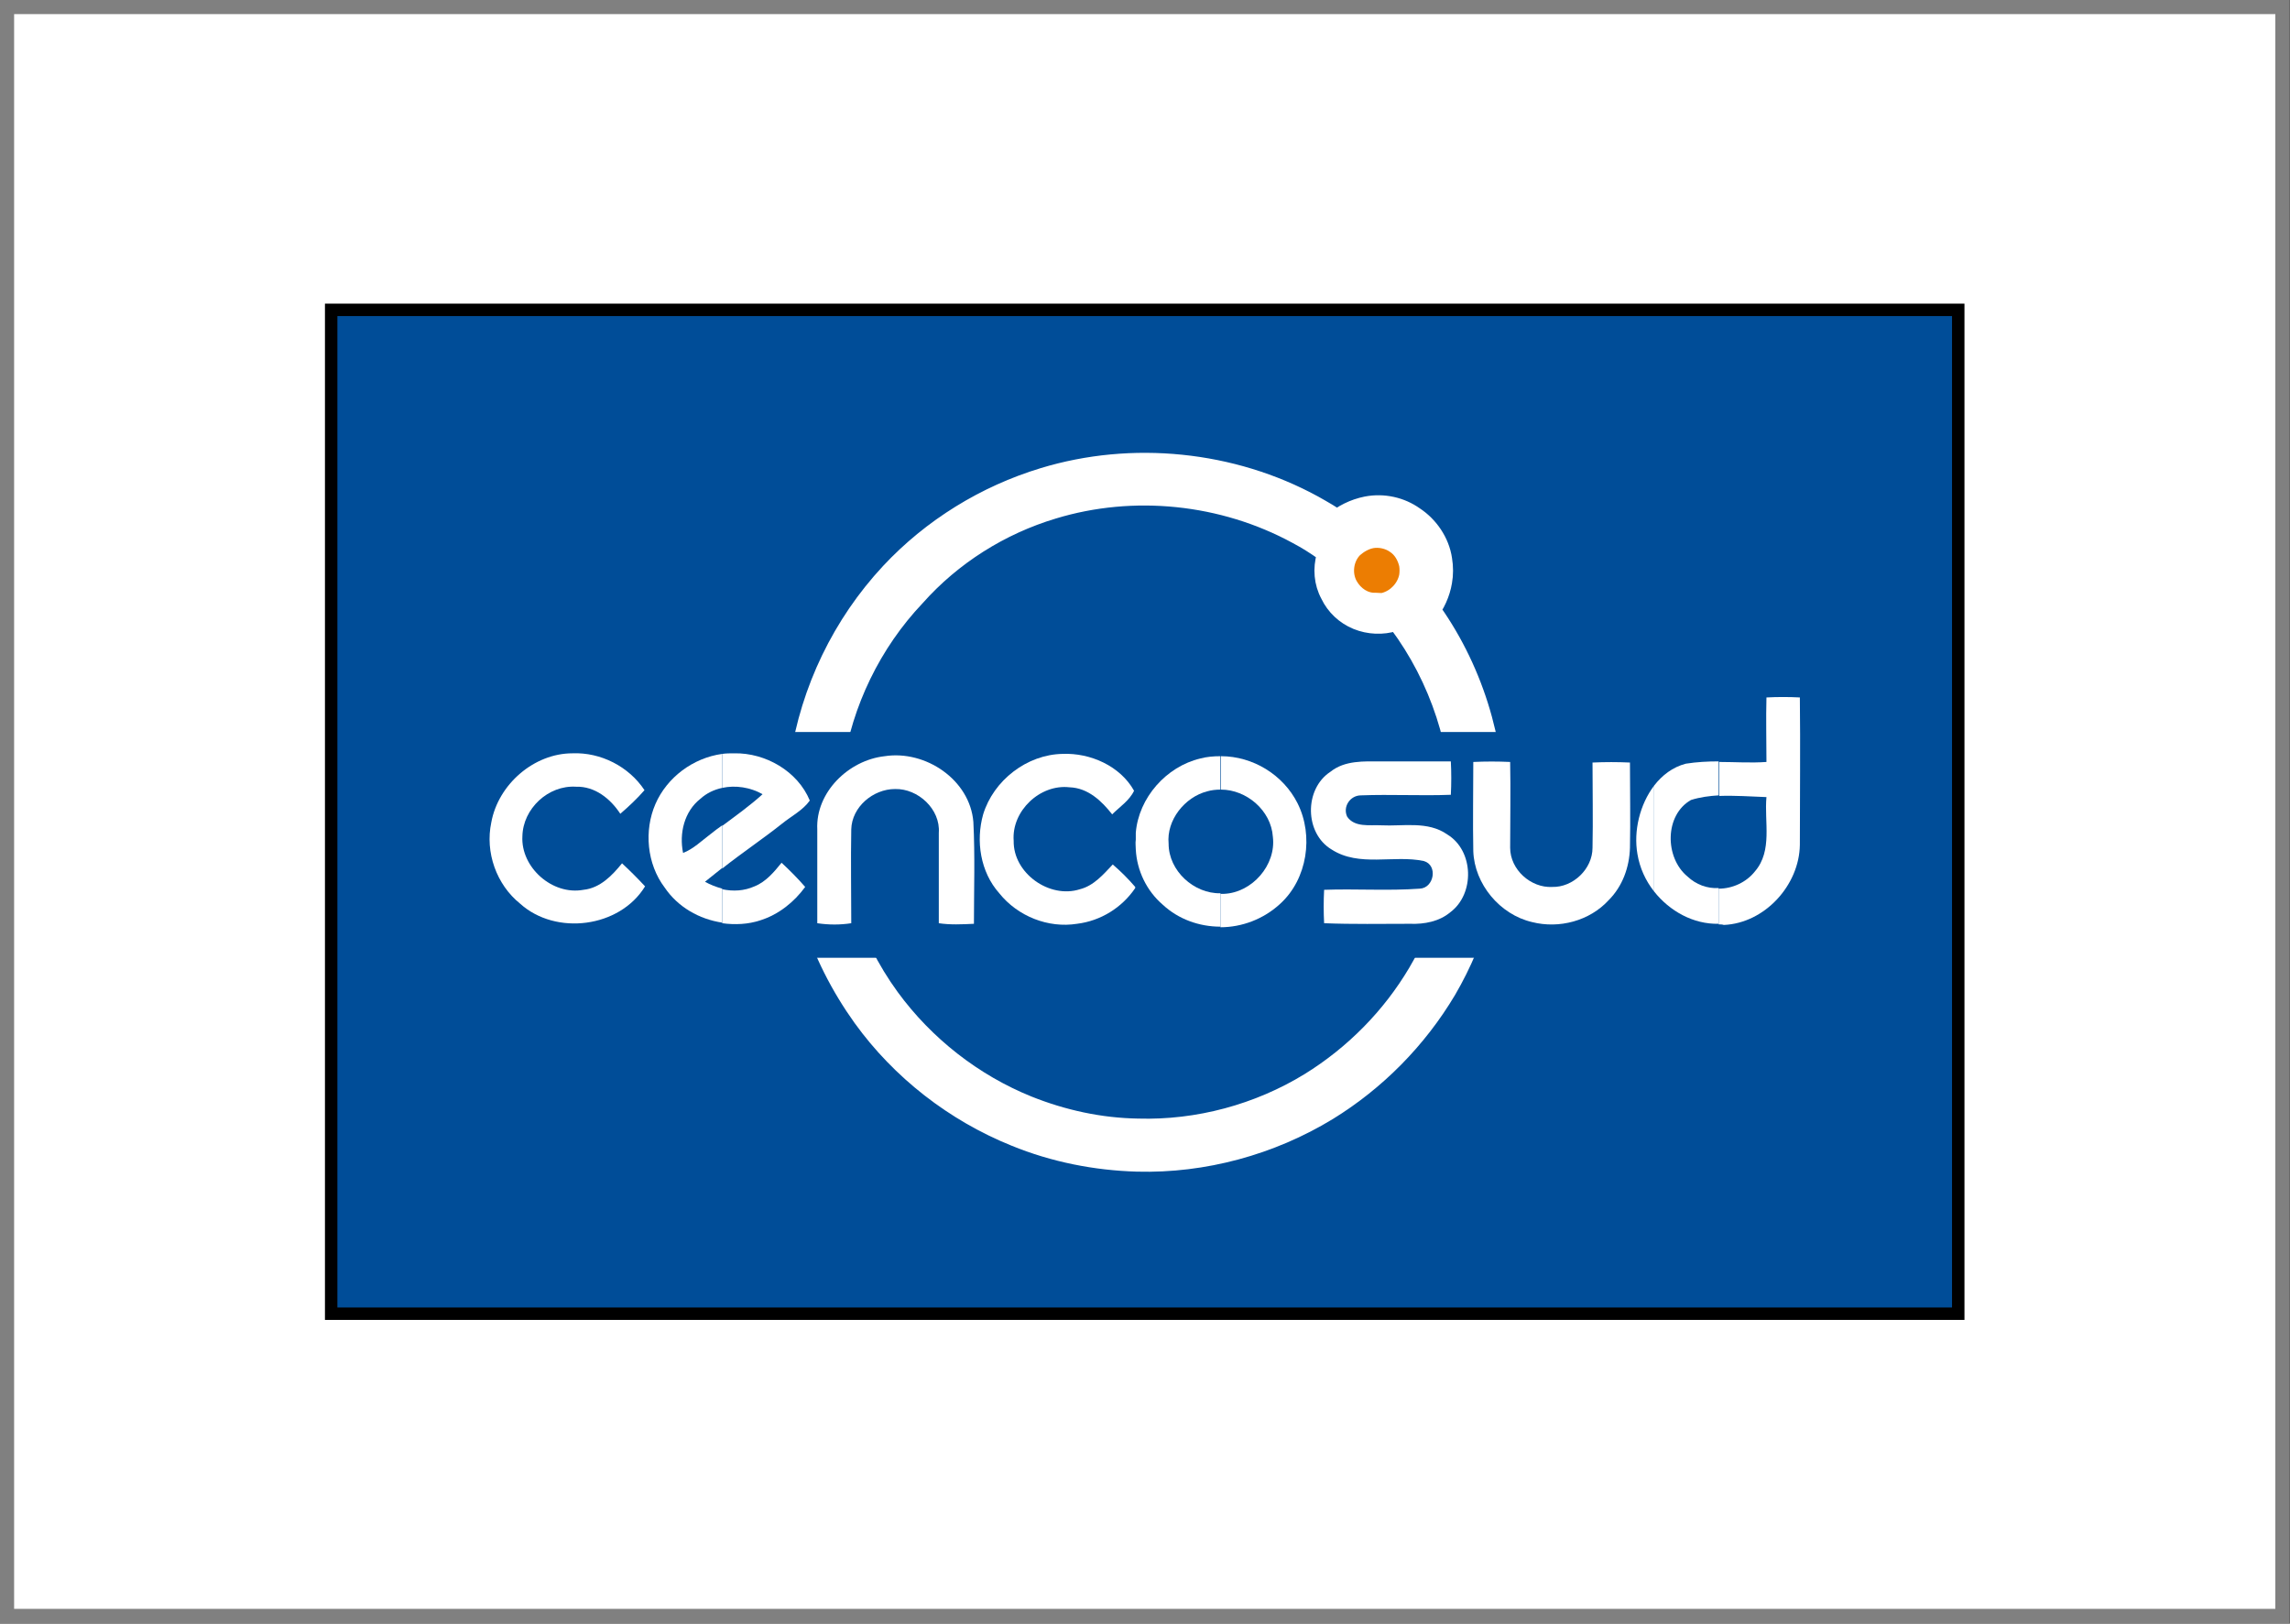 <?xml version="1.0" encoding="utf-8"?>
<!-- Generator: Adobe Illustrator 24.0.3, SVG Export Plug-In . SVG Version: 6.00 Build 0)  -->
<svg version="1.1" id="Capa_1" xmlns="http://www.w3.org/2000/svg" xmlns:xlink="http://www.w3.org/1999/xlink" x="0px" y="0px"
	 viewBox="0 0 39.76 28.19" style="enable-background:new 0 0 39.76 28.19;" xml:space="preserve">
<rect x="0" y="0" width="39.76" height="28.19" fill="#333333" stroke="none"/>
<style type="text/css">
	.st0{fill-rule:evenodd;clip-rule:evenodd;fill:#FFFFFF;stroke:#808080;stroke-width:0.25;stroke-miterlimit:10;}
	.st1{fill-rule:evenodd;clip-rule:evenodd;fill:#004D98;stroke:#000000;stroke-width:0.216;stroke-miterlimit:22.926;}
	.st2{fill-rule:evenodd;clip-rule:evenodd;fill:#FFFFFF;stroke:#FFFFFF;stroke-width:0.567;stroke-miterlimit:22.926;}
	.st3{fill-rule:evenodd;clip-rule:evenodd;fill:#004D98;stroke:#FFFFFF;stroke-width:0.216;stroke-miterlimit:22.926;}
	.st4{fill-rule:evenodd;clip-rule:evenodd;fill:#EC7D02;stroke:#FFFFFF;stroke-width:0.216;stroke-miterlimit:22.926;}
	.st5{fill-rule:evenodd;clip-rule:evenodd;fill:#004D98;}
	.st6{fill-rule:evenodd;clip-rule:evenodd;fill:#FFFFFF;}
</style>
<g>
	<rect x="0.12" y="0.12" class="st0" width="39.51" height="27.94"/>
	<g>
		<rect x="5.75" y="5.38" class="st1" width="28.25" height="17.43"/>
		<g>
			<path class="st2" d="M24.7,10.59c0.76,1.03,1.16,2.31,1.14,3.59c-0.02,1.03-0.3,2.06-0.82,2.95c-0.5,0.84-1.2,1.55-2.03,2.06
				c-0.97,0.59-2.11,0.9-3.24,0.87c-0.71-0.02-1.42-0.16-2.08-0.43c-1.04-0.42-1.95-1.13-2.6-2.03c-0.38-0.53-0.68-1.12-0.87-1.74
				c-0.26-0.85-0.33-1.77-0.2-2.65c0.18-1.19,0.72-2.31,1.54-3.19c0.71-0.76,1.62-1.32,2.61-1.62c1.51-0.46,3.21-0.29,4.6,0.47
				c0.16,0.09,0.32,0.18,0.47,0.29c0.15-0.13,0.33-0.22,0.53-0.26c0.26-0.05,0.53,0.01,0.74,0.16c0.23,0.15,0.4,0.4,0.44,0.67
				c0.02,0.12,0.02,0.24,0,0.35C24.9,10.26,24.82,10.44,24.7,10.59z"/>
			<path class="st3" d="M18.3,8.9c1.38-0.42,2.92-0.26,4.19,0.43c0.17,0.09,0.33,0.19,0.48,0.3c-0.07,0.24-0.05,0.5,0.07,0.72
				c0.1,0.21,0.28,0.38,0.5,0.47c0.22,0.09,0.47,0.1,0.69,0.03c0.71,0.95,1.1,2.14,1.08,3.32c-0.01,0.94-0.27,1.88-0.75,2.69
				c-0.45,0.76-1.09,1.41-1.85,1.88c-0.88,0.54-1.92,0.82-2.95,0.79c-0.65-0.01-1.29-0.15-1.89-0.39c-0.94-0.38-1.77-1.03-2.37-1.85
				c-0.35-0.48-0.62-1.02-0.79-1.58c-0.24-0.78-0.3-1.61-0.18-2.41c0.16-1.08,0.66-2.11,1.41-2.9C16.57,9.69,17.4,9.17,18.3,8.9z"/>
			<path class="st4" d="M23.83,9.41c0.12-0.02,0.26,0.01,0.36,0.08c0.11,0.07,0.18,0.19,0.21,0.32c0.01,0.06,0.01,0.13,0,0.19
				c-0.04,0.19-0.19,0.35-0.38,0.4c-0.04,0.01-0.08,0-0.13,0c-0.18,0.01-0.34-0.1-0.43-0.26c-0.1-0.18-0.07-0.43,0.08-0.58
				C23.62,9.49,23.72,9.43,23.83,9.41z"/>
		</g>
		<rect x="12.52" y="12.71" class="st5" width="14.43" height="3.92"/>
		<g>
			<path class="st6" d="M8.53,14.28L8.53,14.28c-0.11,0.52,0.09,1.08,0.5,1.41c0.62,0.56,1.73,0.42,2.17-0.3
				c-0.13-0.14-0.26-0.27-0.4-0.4c-0.17,0.21-0.38,0.43-0.67,0.46c-0.54,0.1-1.09-0.39-1.06-0.93c0.01-0.48,0.45-0.89,0.93-0.86
				c0.33-0.01,0.6,0.21,0.77,0.47c0.15-0.13,0.29-0.26,0.42-0.41c-0.27-0.41-0.76-0.66-1.25-0.64C9.27,13.08,8.65,13.62,8.53,14.28z
				"/>
			<path class="st6" d="M12.54,13.09L12.54,13.09v0.59c-0.14,0.03-0.27,0.09-0.38,0.19c-0.28,0.22-0.37,0.6-0.3,0.94
				c0.18-0.07,0.32-0.21,0.48-0.33c0.06-0.05,0.13-0.1,0.2-0.15v0.74c-0.1,0.08-0.2,0.16-0.3,0.24c0.09,0.05,0.19,0.09,0.3,0.12
				v0.59c-0.4-0.06-0.77-0.27-1-0.61c-0.31-0.41-0.36-0.99-0.16-1.45C11.58,13.5,12.03,13.16,12.54,13.09z"/>
			<path class="st6" d="M14.19,14.4L14.19,14.4c0,0.54,0,1.09,0,1.63c0.2,0.03,0.4,0.03,0.59,0c0-0.54-0.01-1.09,0-1.63
				c0.01-0.39,0.38-0.7,0.76-0.7c0.4-0.01,0.79,0.35,0.76,0.76c0,0.52,0,1.05,0,1.57c0.2,0.03,0.4,0.02,0.61,0.01
				c0-0.59,0.02-1.18-0.01-1.77c-0.06-0.73-0.83-1.25-1.54-1.14C14.73,13.2,14.16,13.76,14.19,14.4z"/>
			<path class="st6" d="M12.54,15.08L12.54,15.08c0.34-0.27,0.7-0.51,1.04-0.78c0.16-0.13,0.36-0.23,0.48-0.4
				c-0.21-0.51-0.77-0.83-1.31-0.82c-0.07,0-0.14,0-0.21,0.01v0.59c0.23-0.05,0.49-0.01,0.7,0.11c-0.22,0.2-0.46,0.37-0.7,0.55
				V15.08z"/>
			<path class="st6" d="M12.54,16.03L12.54,16.03v-0.59c0.19,0.04,0.38,0.03,0.56-0.05c0.2-0.08,0.34-0.25,0.47-0.41
				c0.14,0.13,0.28,0.27,0.41,0.42c-0.19,0.26-0.46,0.48-0.78,0.58C12.99,16.05,12.76,16.06,12.54,16.03z"/>
			<path class="st6" d="M19.71,15.4L19.71,15.4c-0.12-0.14-0.25-0.27-0.39-0.39c-0.16,0.17-0.33,0.37-0.57,0.43
				c-0.53,0.17-1.16-0.28-1.15-0.84c-0.04-0.52,0.46-0.99,0.97-0.93c0.32,0.01,0.56,0.24,0.74,0.47c0.13-0.13,0.3-0.24,0.38-0.41
				c-0.24-0.43-0.76-0.66-1.24-0.64c-0.62,0.01-1.2,0.46-1.38,1.05c-0.13,0.46-0.05,1,0.28,1.37c0.32,0.4,0.85,0.61,1.35,0.53
				c0.41-0.05,0.78-0.28,1.01-0.62V15.4z"/>
			<path class="st6" d="M19.71,14.46L19.71,14.46v0.29c0-0.06-0.01-0.11,0-0.17C19.71,14.55,19.71,14.5,19.71,14.46z"/>
			<rect x="19.71" y="15.4" class="st6" width="0" height="0.01"/>
			<path class="st6" d="M21.19,13.13L21.19,13.13v0.58c-0.08,0-0.16,0.01-0.23,0.03c-0.39,0.1-0.71,0.5-0.67,0.91
				c0,0.47,0.44,0.87,0.9,0.86v0.58c-0.37,0-0.73-0.13-1-0.38c-0.28-0.24-0.45-0.59-0.47-0.96v-0.29c0.05-0.61,0.53-1.15,1.12-1.29
				C20.95,13.14,21.07,13.13,21.19,13.13z"/>
			<path class="st6" d="M23.1,13.4L23.1,13.4c0.25-0.2,0.58-0.18,0.88-0.18c0.4,0,0.8,0,1.21,0c0.01,0.19,0.01,0.39,0,0.58
				c-0.52,0.02-1.04-0.01-1.56,0.01c-0.19,0-0.32,0.2-0.24,0.37c0.13,0.19,0.39,0.14,0.59,0.15c0.38,0.02,0.81-0.08,1.15,0.16
				c0.46,0.28,0.48,1.03,0.05,1.35c-0.19,0.16-0.45,0.21-0.7,0.2c-0.5,0-0.99,0.01-1.49-0.01c-0.01-0.19-0.01-0.39,0-0.58
				c0.55-0.02,1.11,0.02,1.66-0.02c0.25-0.01,0.32-0.41,0.07-0.48c-0.52-0.11-1.12,0.11-1.6-0.2C22.65,14.47,22.64,13.7,23.1,13.4z"
				/>
			<path class="st6" d="M21.19,16.1L21.19,16.1v-0.58c0.02,0,0.04,0,0.06,0c0.49-0.02,0.91-0.5,0.85-0.99
				c-0.03-0.46-0.46-0.82-0.9-0.82v-0.58c0.55,0,1.08,0.32,1.33,0.82c0.28,0.56,0.17,1.31-0.3,1.74
				C21.94,15.96,21.56,16.1,21.19,16.1z"/>
			<path class="st6" d="M28.72,13.64L28.72,13.64v1.84c-0.15-0.19-0.25-0.41-0.29-0.65C28.36,14.43,28.47,13.97,28.72,13.64z"/>
			<path class="st6" d="M25.58,13.23L25.58,13.23c0,0.52-0.01,1.03,0,1.55c0.02,0.57,0.46,1.1,1.02,1.23c0.47,0.12,1-0.02,1.33-0.38
				c0.24-0.24,0.36-0.57,0.37-0.91c0.01-0.49,0-0.99,0-1.48c-0.22-0.01-0.43-0.01-0.65,0c0,0.49,0.01,0.99,0,1.48
				c0,0.37-0.34,0.69-0.7,0.68c-0.37,0.02-0.73-0.3-0.73-0.68c0-0.5,0.01-0.99,0-1.49C26.01,13.22,25.79,13.22,25.58,13.23z"/>
			<path class="st6" d="M29.84,13.22L29.84,13.22v0.59c-0.16,0.01-0.32,0.03-0.48,0.08c-0.46,0.26-0.46,1-0.06,1.33
				c0.15,0.14,0.34,0.21,0.54,0.2v0.62c-0.44,0.01-0.85-0.22-1.12-0.56v-1.84c0.14-0.18,0.32-0.32,0.55-0.38
				C29.46,13.23,29.65,13.22,29.84,13.22z"/>
			<path class="st6" d="M29.84,16.05L29.84,16.05v-0.62c0.24,0,0.48-0.11,0.63-0.3c0.31-0.36,0.16-0.86,0.2-1.29
				c-0.27-0.01-0.55-0.03-0.82-0.02v-0.59c0.27,0,0.55,0.02,0.82,0c0-0.37-0.01-0.75,0-1.12c0.19-0.01,0.39-0.01,0.58,0
				c0.01,0.85,0,1.7,0,2.56c-0.01,0.7-0.61,1.36-1.32,1.39C29.9,16.05,29.87,16.05,29.84,16.05z"/>
		</g>
	</g>
</g>
</svg>
